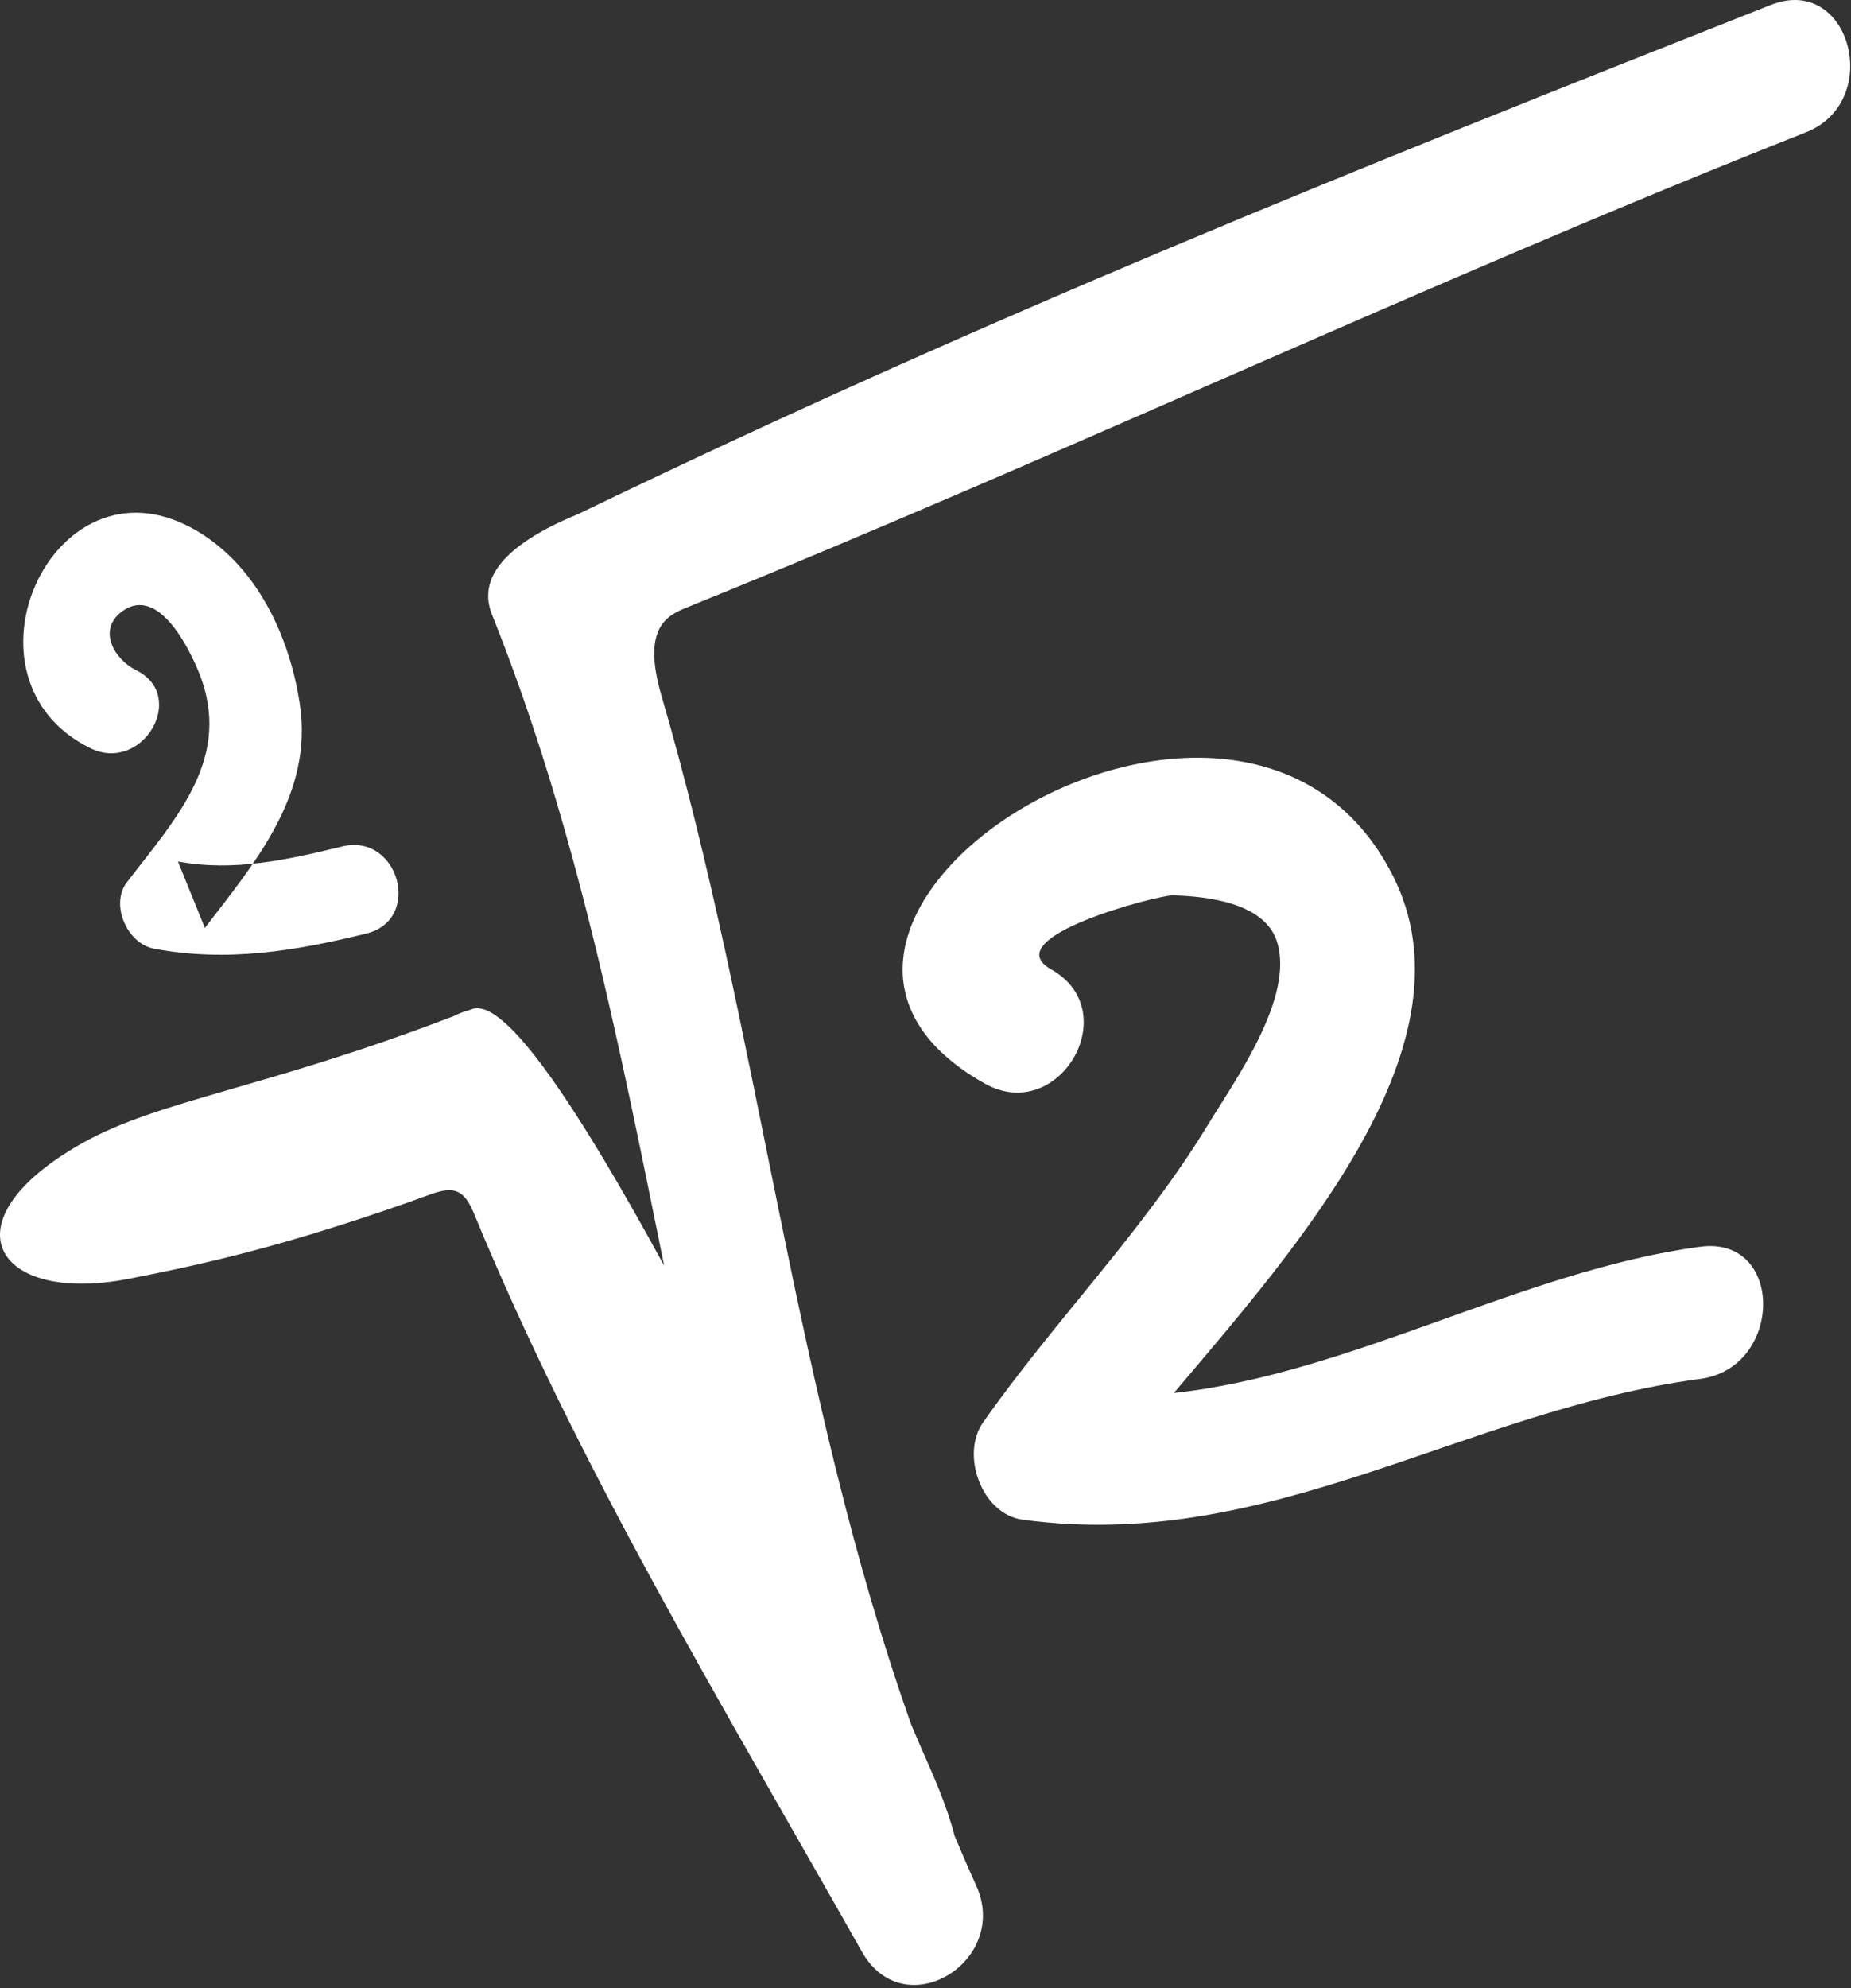 <?xml version="1.0" encoding="UTF-8"?> <svg xmlns="http://www.w3.org/2000/svg" width="339" height="364" viewBox="0 0 339 364" fill="none"><rect x="0" y="0" width="339" height="364" fill="#333333" stroke="none"/> <path fill-rule="evenodd" clip-rule="evenodd" d="M324.321 0.899C247.168 31.398 180.614 58.025 105.879 94.114C89.071 101.018 88.242 107.854 90.106 112.521C105.503 150.947 113.441 191.376 121.635 231.715C106.364 203.691 92.533 182.336 86.367 184.766L85.82 184.978C84.889 185.222 83.977 185.575 83.128 186.01C48.518 199.294 29.249 201.351 15.207 209.207C-10.36 223.506 -1.044 238.927 23.58 234.116C37.472 231.403 51.759 228.214 75.157 219.991C81.215 217.854 84.201 215.861 86.731 221.995C106.182 269.179 132.73 312.809 157.851 357.3C165.639 371.111 185.169 359.002 178.741 345.089C177.375 342.123 176.12 339.125 174.841 336.139C173.404 330.529 170.894 324.93 168.728 320.03C168.087 318.593 167.481 317.124 166.864 315.666C145.298 254.792 139.24 189.392 121.127 127.305C117.441 114.667 122.353 112.592 125.977 111.134C194.747 83.319 261.749 51.495 330.74 24.229C345.08 18.56 338.843 -4.841 324.321 0.899Z" fill="white"></path> <path fill-rule="evenodd" clip-rule="evenodd" d="M311.414 228.244C279.002 232.558 247.564 251.492 214.99 255.024C238.085 227.718 270.629 190.912 255.067 160.26C227.272 105.535 127.944 168.878 180.332 198.365C193.94 206.027 206.132 185.14 192.541 177.486C182.081 171.602 212.227 163.846 214.766 163.917C221.047 164.078 231.575 165.254 233.865 172.372C237.136 182.588 226.129 197.869 221.218 205.927C209.3 225.51 193.12 241.772 180.027 260.432C175.906 266.316 179.774 277.179 187.257 278.211C232.448 284.397 268.028 258.204 311.414 252.432C326.633 250.407 326.836 226.198 311.414 228.244Z" fill="white"></path> <path fill-rule="evenodd" clip-rule="evenodd" d="M24.915 122.688C20.977 120.754 17.685 115.255 22.455 111.863C29.024 107.184 34.655 118.749 36.415 123.081C42.755 138.714 32.236 149.771 23.243 161.518C20.107 165.609 23.314 172.778 28.186 173.677C41.55 176.19 53.985 174.124 67.076 170.914C77.445 168.393 73.039 152.437 62.67 154.967C52.71 157.386 42.846 159.634 32.589 157.712C34.229 161.78 35.88 165.833 37.52 169.88C46.846 157.73 57.336 145.418 54.926 129.015C53.054 116.327 46.825 103.063 35.213 96.715C9.564 82.681 -9.166 124.357 16.55 136.974C26.087 141.662 34.493 127.396 24.915 122.688Z" fill="white"></path> </svg> 
